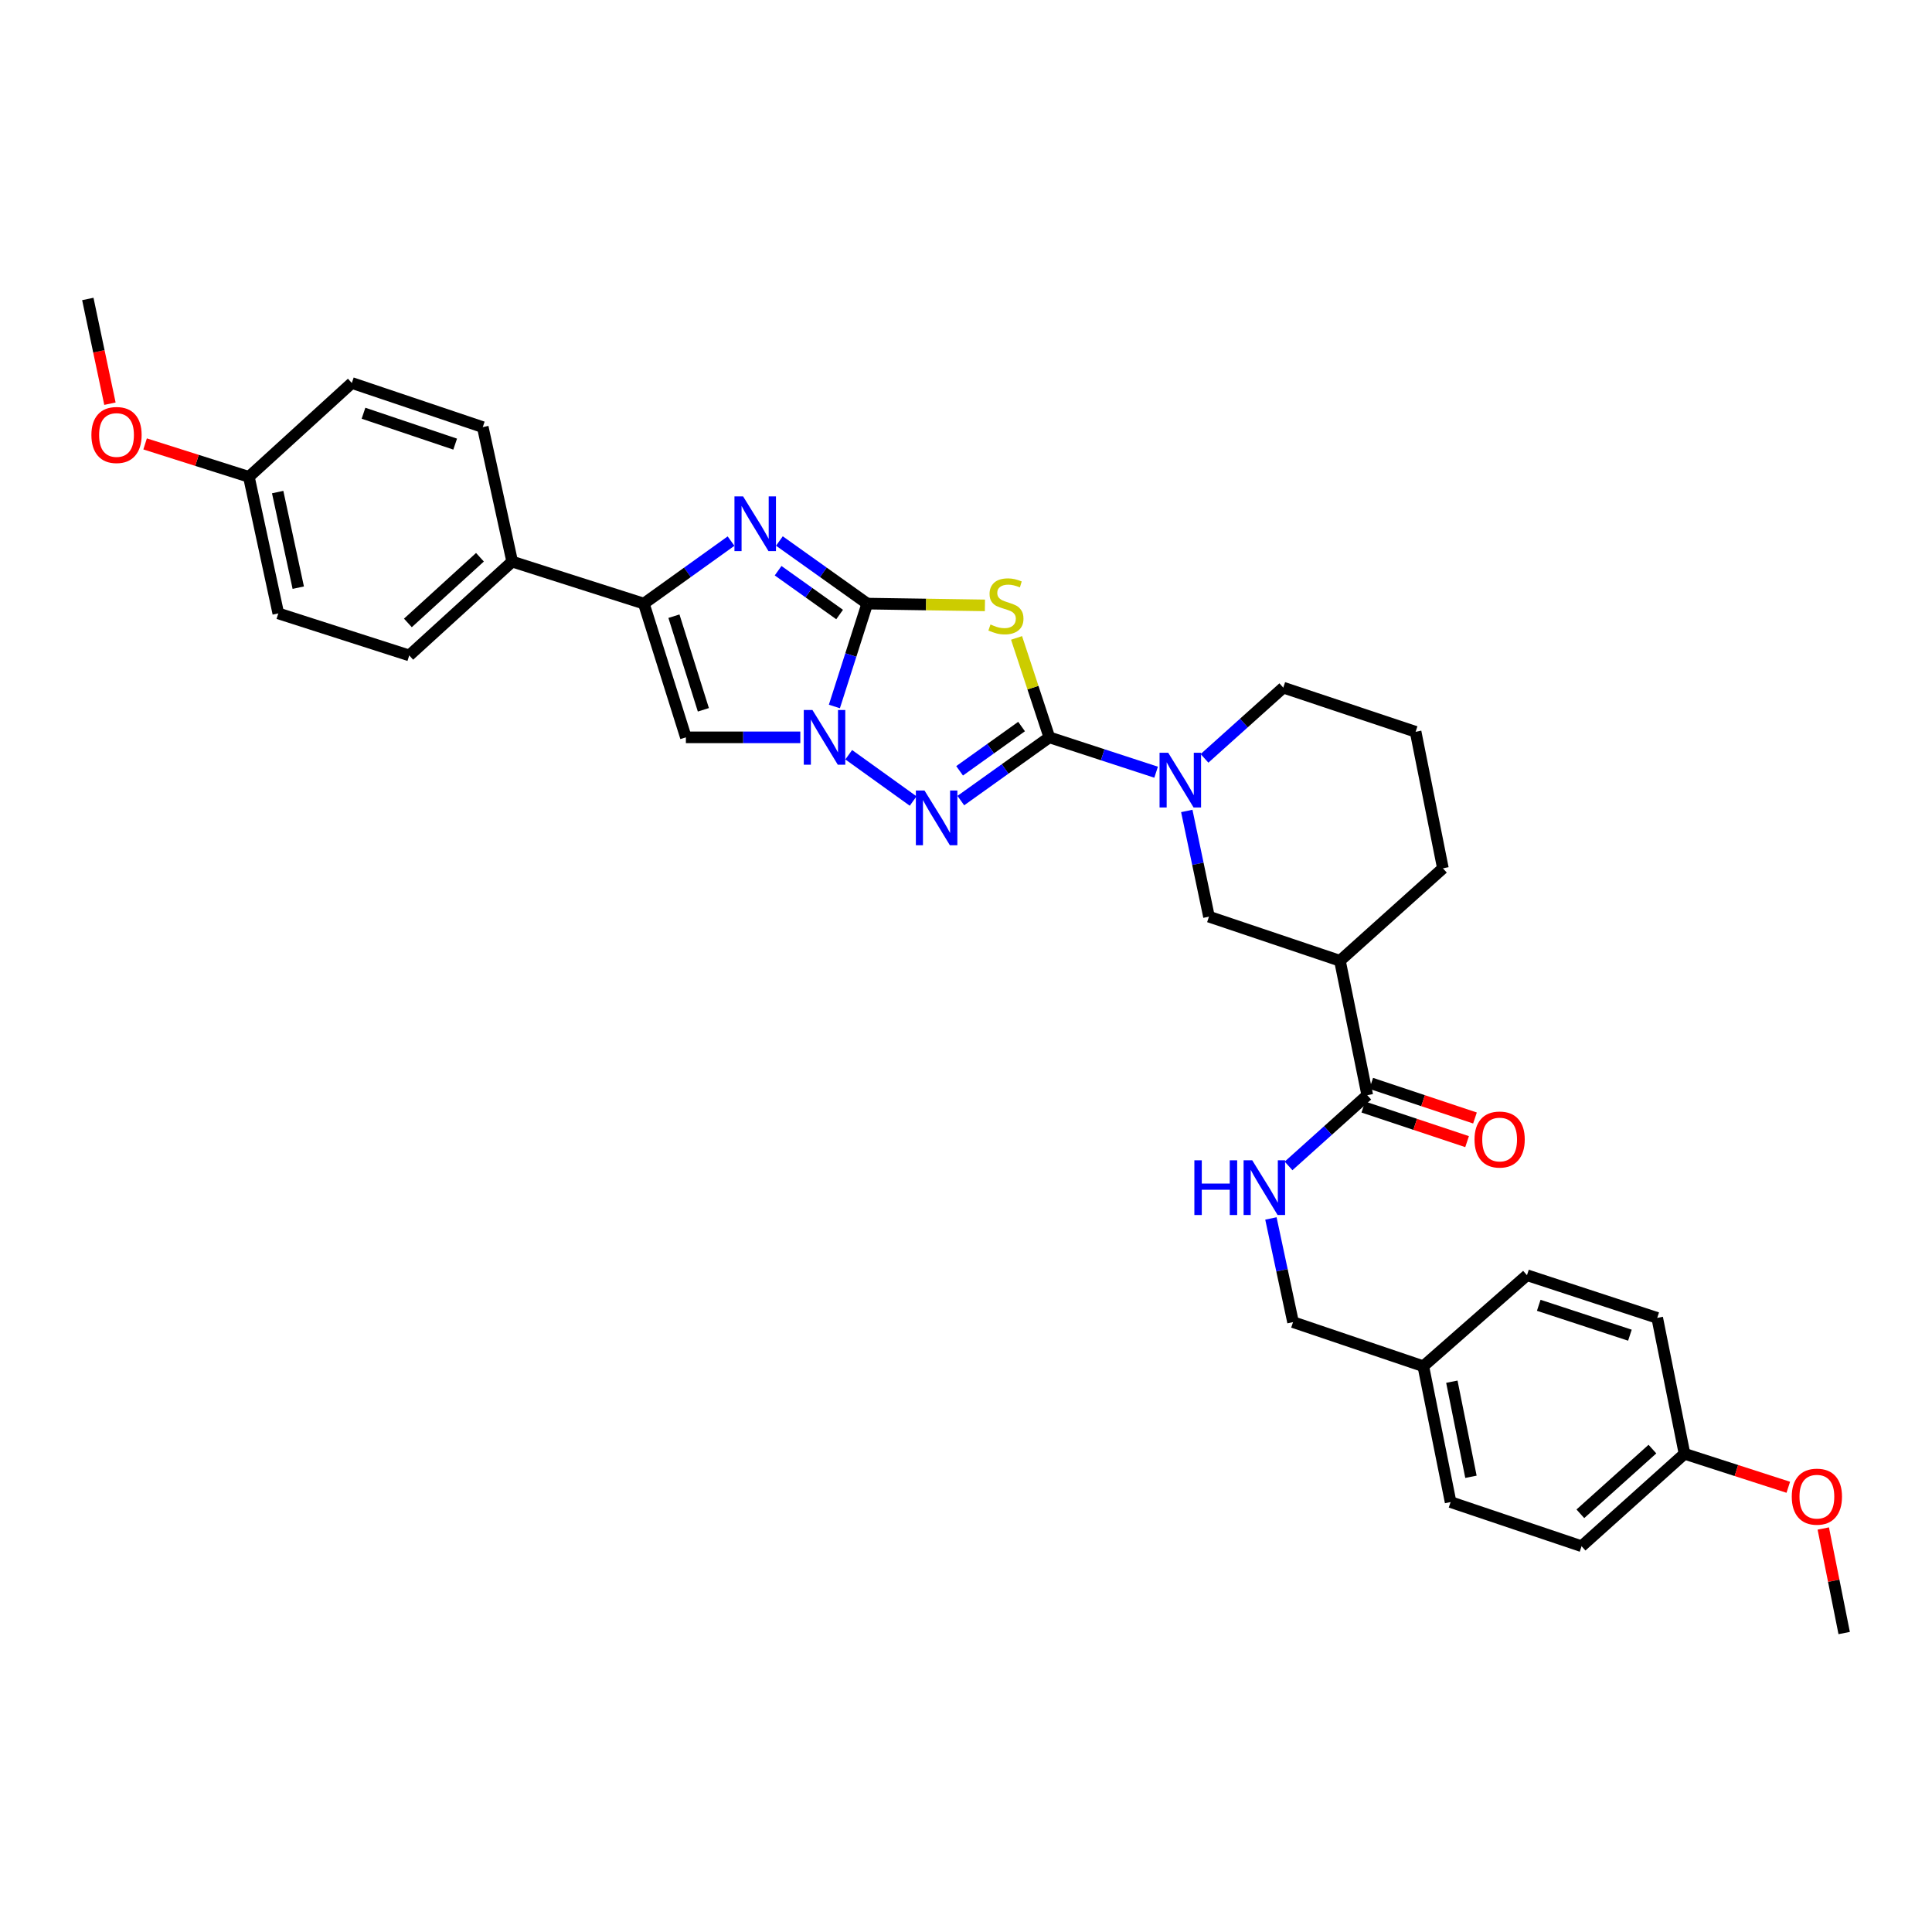 <?xml version='1.0' encoding='iso-8859-1'?>
<svg version='1.1' baseProfile='full'
              xmlns='http://www.w3.org/2000/svg'
                      xmlns:rdkit='http://www.rdkit.org/xml'
                      xmlns:xlink='http://www.w3.org/1999/xlink'
                  xml:space='preserve'
width='1000px' height='1000px' viewBox='0 0 1000 1000'>
<!-- END OF HEADER -->
<rect style='opacity:1.0;fill:#FFFFFF;stroke:none' width='1000' height='1000' x='0' y='0'> </rect>
<path class='bond-1' d='M 448.89,312.428 L 479.342,312.887' style='fill:none;fill-rule:evenodd;stroke:#000000;stroke-width:6px;stroke-linecap:butt;stroke-linejoin:miter;stroke-opacity:1' />
<path class='bond-1' d='M 479.342,312.887 L 509.795,313.346' style='fill:none;fill-rule:evenodd;stroke:#CCCC00;stroke-width:6px;stroke-linecap:butt;stroke-linejoin:miter;stroke-opacity:1' />
<path class='bond-2' d='M 448.89,312.428 L 440.383,339.049' style='fill:none;fill-rule:evenodd;stroke:#000000;stroke-width:6px;stroke-linecap:butt;stroke-linejoin:miter;stroke-opacity:1' />
<path class='bond-2' d='M 440.383,339.049 L 431.877,365.671' style='fill:none;fill-rule:evenodd;stroke:#0000FF;stroke-width:6px;stroke-linecap:butt;stroke-linejoin:miter;stroke-opacity:1' />
<path class='bond-4' d='M 448.89,312.428 L 426.153,296.226' style='fill:none;fill-rule:evenodd;stroke:#000000;stroke-width:6px;stroke-linecap:butt;stroke-linejoin:miter;stroke-opacity:1' />
<path class='bond-4' d='M 426.153,296.226 L 403.417,280.025' style='fill:none;fill-rule:evenodd;stroke:#0000FF;stroke-width:6px;stroke-linecap:butt;stroke-linejoin:miter;stroke-opacity:1' />
<path class='bond-4' d='M 434.58,318.077 L 418.664,306.736' style='fill:none;fill-rule:evenodd;stroke:#000000;stroke-width:6px;stroke-linecap:butt;stroke-linejoin:miter;stroke-opacity:1' />
<path class='bond-4' d='M 418.664,306.736 L 402.749,295.395' style='fill:none;fill-rule:evenodd;stroke:#0000FF;stroke-width:6px;stroke-linecap:butt;stroke-linejoin:miter;stroke-opacity:1' />
<path class='bond-0' d='M 543.138,381.648 L 534.653,355.916' style='fill:none;fill-rule:evenodd;stroke:#000000;stroke-width:6px;stroke-linecap:butt;stroke-linejoin:miter;stroke-opacity:1' />
<path class='bond-0' d='M 534.653,355.916 L 526.168,330.184' style='fill:none;fill-rule:evenodd;stroke:#CCCC00;stroke-width:6px;stroke-linecap:butt;stroke-linejoin:miter;stroke-opacity:1' />
<path class='bond-7' d='M 543.138,381.648 L 570.77,390.67' style='fill:none;fill-rule:evenodd;stroke:#000000;stroke-width:6px;stroke-linecap:butt;stroke-linejoin:miter;stroke-opacity:1' />
<path class='bond-7' d='M 570.77,390.67 L 598.402,399.691' style='fill:none;fill-rule:evenodd;stroke:#0000FF;stroke-width:6px;stroke-linecap:butt;stroke-linejoin:miter;stroke-opacity:1' />
<path class='bond-34' d='M 543.138,381.648 L 520.229,398.016' style='fill:none;fill-rule:evenodd;stroke:#000000;stroke-width:6px;stroke-linecap:butt;stroke-linejoin:miter;stroke-opacity:1' />
<path class='bond-34' d='M 520.229,398.016 L 497.319,414.384' style='fill:none;fill-rule:evenodd;stroke:#0000FF;stroke-width:6px;stroke-linecap:butt;stroke-linejoin:miter;stroke-opacity:1' />
<path class='bond-34' d='M 528.763,376.058 L 512.727,387.516' style='fill:none;fill-rule:evenodd;stroke:#000000;stroke-width:6px;stroke-linecap:butt;stroke-linejoin:miter;stroke-opacity:1' />
<path class='bond-34' d='M 512.727,387.516 L 496.69,398.973' style='fill:none;fill-rule:evenodd;stroke:#0000FF;stroke-width:6px;stroke-linecap:butt;stroke-linejoin:miter;stroke-opacity:1' />
<path class='bond-3' d='M 439.298,390.649 L 472.646,414.614' style='fill:none;fill-rule:evenodd;stroke:#0000FF;stroke-width:6px;stroke-linecap:butt;stroke-linejoin:miter;stroke-opacity:1' />
<path class='bond-6' d='M 414.238,381.648 L 384.626,381.648' style='fill:none;fill-rule:evenodd;stroke:#0000FF;stroke-width:6px;stroke-linecap:butt;stroke-linejoin:miter;stroke-opacity:1' />
<path class='bond-6' d='M 384.626,381.648 L 355.014,381.648' style='fill:none;fill-rule:evenodd;stroke:#000000;stroke-width:6px;stroke-linecap:butt;stroke-linejoin:miter;stroke-opacity:1' />
<path class='bond-5' d='M 378.383,280.074 L 355.819,296.251' style='fill:none;fill-rule:evenodd;stroke:#0000FF;stroke-width:6px;stroke-linecap:butt;stroke-linejoin:miter;stroke-opacity:1' />
<path class='bond-5' d='M 355.819,296.251 L 333.255,312.428' style='fill:none;fill-rule:evenodd;stroke:#000000;stroke-width:6px;stroke-linecap:butt;stroke-linejoin:miter;stroke-opacity:1' />
<path class='bond-12' d='M 333.255,312.428 L 265.11,290.683' style='fill:none;fill-rule:evenodd;stroke:#000000;stroke-width:6px;stroke-linecap:butt;stroke-linejoin:miter;stroke-opacity:1' />
<path class='bond-33' d='M 333.255,312.428 L 355.014,381.648' style='fill:none;fill-rule:evenodd;stroke:#000000;stroke-width:6px;stroke-linecap:butt;stroke-linejoin:miter;stroke-opacity:1' />
<path class='bond-33' d='M 348.83,318.941 L 364.061,367.395' style='fill:none;fill-rule:evenodd;stroke:#000000;stroke-width:6px;stroke-linecap:butt;stroke-linejoin:miter;stroke-opacity:1' />
<path class='bond-10' d='M 614.277,419.745 L 620.021,447.104' style='fill:none;fill-rule:evenodd;stroke:#0000FF;stroke-width:6px;stroke-linecap:butt;stroke-linejoin:miter;stroke-opacity:1' />
<path class='bond-10' d='M 620.021,447.104 L 625.765,474.463' style='fill:none;fill-rule:evenodd;stroke:#000000;stroke-width:6px;stroke-linecap:butt;stroke-linejoin:miter;stroke-opacity:1' />
<path class='bond-17' d='M 623.455,392.528 L 643.838,374.226' style='fill:none;fill-rule:evenodd;stroke:#0000FF;stroke-width:6px;stroke-linecap:butt;stroke-linejoin:miter;stroke-opacity:1' />
<path class='bond-17' d='M 643.838,374.226 L 664.222,355.924' style='fill:none;fill-rule:evenodd;stroke:#000000;stroke-width:6px;stroke-linecap:butt;stroke-linejoin:miter;stroke-opacity:1' />
<path class='bond-8' d='M 693.552,497.29 L 625.765,474.463' style='fill:none;fill-rule:evenodd;stroke:#000000;stroke-width:6px;stroke-linecap:butt;stroke-linejoin:miter;stroke-opacity:1' />
<path class='bond-9' d='M 693.552,497.29 L 707.697,566.876' style='fill:none;fill-rule:evenodd;stroke:#000000;stroke-width:6px;stroke-linecap:butt;stroke-linejoin:miter;stroke-opacity:1' />
<path class='bond-36' d='M 693.552,497.29 L 746.849,449.434' style='fill:none;fill-rule:evenodd;stroke:#000000;stroke-width:6px;stroke-linecap:butt;stroke-linejoin:miter;stroke-opacity:1' />
<path class='bond-11' d='M 707.697,566.876 L 687.324,585.176' style='fill:none;fill-rule:evenodd;stroke:#000000;stroke-width:6px;stroke-linecap:butt;stroke-linejoin:miter;stroke-opacity:1' />
<path class='bond-11' d='M 687.324,585.176 L 666.951,603.476' style='fill:none;fill-rule:evenodd;stroke:#0000FF;stroke-width:6px;stroke-linecap:butt;stroke-linejoin:miter;stroke-opacity:1' />
<path class='bond-13' d='M 705.655,572.997 L 732.507,581.955' style='fill:none;fill-rule:evenodd;stroke:#000000;stroke-width:6px;stroke-linecap:butt;stroke-linejoin:miter;stroke-opacity:1' />
<path class='bond-13' d='M 732.507,581.955 L 759.36,590.913' style='fill:none;fill-rule:evenodd;stroke:#FF0000;stroke-width:6px;stroke-linecap:butt;stroke-linejoin:miter;stroke-opacity:1' />
<path class='bond-13' d='M 709.739,560.755 L 736.591,569.713' style='fill:none;fill-rule:evenodd;stroke:#000000;stroke-width:6px;stroke-linecap:butt;stroke-linejoin:miter;stroke-opacity:1' />
<path class='bond-13' d='M 736.591,569.713 L 763.444,578.672' style='fill:none;fill-rule:evenodd;stroke:#FF0000;stroke-width:6px;stroke-linecap:butt;stroke-linejoin:miter;stroke-opacity:1' />
<path class='bond-16' d='M 657.823,630.671 L 663.55,657.501' style='fill:none;fill-rule:evenodd;stroke:#0000FF;stroke-width:6px;stroke-linecap:butt;stroke-linejoin:miter;stroke-opacity:1' />
<path class='bond-16' d='M 663.55,657.501 L 669.276,684.332' style='fill:none;fill-rule:evenodd;stroke:#000000;stroke-width:6px;stroke-linecap:butt;stroke-linejoin:miter;stroke-opacity:1' />
<path class='bond-14' d='M 265.11,290.683 L 211.827,339.248' style='fill:none;fill-rule:evenodd;stroke:#000000;stroke-width:6px;stroke-linecap:butt;stroke-linejoin:miter;stroke-opacity:1' />
<path class='bond-14' d='M 248.424,288.43 L 211.126,322.426' style='fill:none;fill-rule:evenodd;stroke:#000000;stroke-width:6px;stroke-linecap:butt;stroke-linejoin:miter;stroke-opacity:1' />
<path class='bond-15' d='M 265.11,290.683 L 249.882,221.076' style='fill:none;fill-rule:evenodd;stroke:#000000;stroke-width:6px;stroke-linecap:butt;stroke-linejoin:miter;stroke-opacity:1' />
<path class='bond-21' d='M 211.827,339.248 L 144.048,317.496' style='fill:none;fill-rule:evenodd;stroke:#000000;stroke-width:6px;stroke-linecap:butt;stroke-linejoin:miter;stroke-opacity:1' />
<path class='bond-22' d='M 249.882,221.076 L 182.103,198.234' style='fill:none;fill-rule:evenodd;stroke:#000000;stroke-width:6px;stroke-linecap:butt;stroke-linejoin:miter;stroke-opacity:1' />
<path class='bond-22' d='M 235.594,229.878 L 188.148,213.889' style='fill:none;fill-rule:evenodd;stroke:#000000;stroke-width:6px;stroke-linecap:butt;stroke-linejoin:miter;stroke-opacity:1' />
<path class='bond-18' d='M 669.276,684.332 L 736.704,707.159' style='fill:none;fill-rule:evenodd;stroke:#000000;stroke-width:6px;stroke-linecap:butt;stroke-linejoin:miter;stroke-opacity:1' />
<path class='bond-30' d='M 664.222,355.924 L 732.718,378.766' style='fill:none;fill-rule:evenodd;stroke:#000000;stroke-width:6px;stroke-linecap:butt;stroke-linejoin:miter;stroke-opacity:1' />
<path class='bond-24' d='M 736.704,707.159 L 790.36,660.042' style='fill:none;fill-rule:evenodd;stroke:#000000;stroke-width:6px;stroke-linecap:butt;stroke-linejoin:miter;stroke-opacity:1' />
<path class='bond-25' d='M 736.704,707.159 L 750.828,777.476' style='fill:none;fill-rule:evenodd;stroke:#000000;stroke-width:6px;stroke-linecap:butt;stroke-linejoin:miter;stroke-opacity:1' />
<path class='bond-25' d='M 751.475,715.165 L 761.361,764.387' style='fill:none;fill-rule:evenodd;stroke:#000000;stroke-width:6px;stroke-linecap:butt;stroke-linejoin:miter;stroke-opacity:1' />
<path class='bond-19' d='M 128.82,246.814 L 182.103,198.234' style='fill:none;fill-rule:evenodd;stroke:#000000;stroke-width:6px;stroke-linecap:butt;stroke-linejoin:miter;stroke-opacity:1' />
<path class='bond-29' d='M 128.82,246.814 L 101.963,238.289' style='fill:none;fill-rule:evenodd;stroke:#000000;stroke-width:6px;stroke-linecap:butt;stroke-linejoin:miter;stroke-opacity:1' />
<path class='bond-29' d='M 101.963,238.289 L 75.106,229.765' style='fill:none;fill-rule:evenodd;stroke:#FF0000;stroke-width:6px;stroke-linecap:butt;stroke-linejoin:miter;stroke-opacity:1' />
<path class='bond-35' d='M 128.82,246.814 L 144.048,317.496' style='fill:none;fill-rule:evenodd;stroke:#000000;stroke-width:6px;stroke-linecap:butt;stroke-linejoin:miter;stroke-opacity:1' />
<path class='bond-35' d='M 143.72,254.698 L 154.379,304.176' style='fill:none;fill-rule:evenodd;stroke:#000000;stroke-width:6px;stroke-linecap:butt;stroke-linejoin:miter;stroke-opacity:1' />
<path class='bond-20' d='M 871.904,752.477 L 818.621,800.318' style='fill:none;fill-rule:evenodd;stroke:#000000;stroke-width:6px;stroke-linecap:butt;stroke-linejoin:miter;stroke-opacity:1' />
<path class='bond-20' d='M 855.29,750.051 L 817.992,783.539' style='fill:none;fill-rule:evenodd;stroke:#000000;stroke-width:6px;stroke-linecap:butt;stroke-linejoin:miter;stroke-opacity:1' />
<path class='bond-28' d='M 871.904,752.477 L 898.759,761.144' style='fill:none;fill-rule:evenodd;stroke:#000000;stroke-width:6px;stroke-linecap:butt;stroke-linejoin:miter;stroke-opacity:1' />
<path class='bond-28' d='M 898.759,761.144 L 925.615,769.811' style='fill:none;fill-rule:evenodd;stroke:#FF0000;stroke-width:6px;stroke-linecap:butt;stroke-linejoin:miter;stroke-opacity:1' />
<path class='bond-37' d='M 871.904,752.477 L 857.773,682.145' style='fill:none;fill-rule:evenodd;stroke:#000000;stroke-width:6px;stroke-linecap:butt;stroke-linejoin:miter;stroke-opacity:1' />
<path class='bond-23' d='M 746.849,449.434 L 732.718,378.766' style='fill:none;fill-rule:evenodd;stroke:#000000;stroke-width:6px;stroke-linecap:butt;stroke-linejoin:miter;stroke-opacity:1' />
<path class='bond-27' d='M 790.36,660.042 L 857.773,682.145' style='fill:none;fill-rule:evenodd;stroke:#000000;stroke-width:6px;stroke-linecap:butt;stroke-linejoin:miter;stroke-opacity:1' />
<path class='bond-27' d='M 796.451,675.62 L 843.641,691.092' style='fill:none;fill-rule:evenodd;stroke:#000000;stroke-width:6px;stroke-linecap:butt;stroke-linejoin:miter;stroke-opacity:1' />
<path class='bond-26' d='M 750.828,777.476 L 818.621,800.318' style='fill:none;fill-rule:evenodd;stroke:#000000;stroke-width:6px;stroke-linecap:butt;stroke-linejoin:miter;stroke-opacity:1' />
<path class='bond-32' d='M 943.726,791.149 L 949.136,818.202' style='fill:none;fill-rule:evenodd;stroke:#FF0000;stroke-width:6px;stroke-linecap:butt;stroke-linejoin:miter;stroke-opacity:1' />
<path class='bond-32' d='M 949.136,818.202 L 954.545,845.256' style='fill:none;fill-rule:evenodd;stroke:#000000;stroke-width:6px;stroke-linecap:butt;stroke-linejoin:miter;stroke-opacity:1' />
<path class='bond-31' d='M 56.905,208.952 L 51.18,181.848' style='fill:none;fill-rule:evenodd;stroke:#FF0000;stroke-width:6px;stroke-linecap:butt;stroke-linejoin:miter;stroke-opacity:1' />
<path class='bond-31' d='M 51.18,181.848 L 45.455,154.744' style='fill:none;fill-rule:evenodd;stroke:#000000;stroke-width:6px;stroke-linecap:butt;stroke-linejoin:miter;stroke-opacity:1' />
<path  class='atom-2' d='M 512.669 323.23
Q 512.989 323.35, 514.309 323.91
Q 515.629 324.47, 517.069 324.83
Q 518.549 325.15, 519.989 325.15
Q 522.669 325.15, 524.229 323.87
Q 525.789 322.55, 525.789 320.27
Q 525.789 318.71, 524.989 317.75
Q 524.229 316.79, 523.029 316.27
Q 521.829 315.75, 519.829 315.15
Q 517.309 314.39, 515.789 313.67
Q 514.309 312.95, 513.229 311.43
Q 512.189 309.91, 512.189 307.35
Q 512.189 303.79, 514.589 301.59
Q 517.029 299.39, 521.829 299.39
Q 525.109 299.39, 528.829 300.95
L 527.909 304.03
Q 524.509 302.63, 521.949 302.63
Q 519.189 302.63, 517.669 303.79
Q 516.149 304.91, 516.189 306.87
Q 516.189 308.39, 516.949 309.31
Q 517.749 310.23, 518.869 310.75
Q 520.029 311.27, 521.949 311.87
Q 524.509 312.67, 526.029 313.47
Q 527.549 314.27, 528.629 315.91
Q 529.749 317.51, 529.749 320.27
Q 529.749 324.19, 527.109 326.31
Q 524.509 328.39, 520.149 328.39
Q 517.629 328.39, 515.709 327.83
Q 513.829 327.31, 511.589 326.39
L 512.669 323.23
' fill='#CCCC00'/>
<path  class='atom-3' d='M 420.512 367.488
L 429.792 382.488
Q 430.712 383.968, 432.192 386.648
Q 433.672 389.328, 433.752 389.488
L 433.752 367.488
L 437.512 367.488
L 437.512 395.808
L 433.632 395.808
L 423.672 379.408
Q 422.512 377.488, 421.272 375.288
Q 420.072 373.088, 419.712 372.408
L 419.712 395.808
L 416.032 395.808
L 416.032 367.488
L 420.512 367.488
' fill='#0000FF'/>
<path  class='atom-4' d='M 478.527 409.178
L 487.807 424.178
Q 488.727 425.658, 490.207 428.338
Q 491.687 431.018, 491.767 431.178
L 491.767 409.178
L 495.527 409.178
L 495.527 437.498
L 491.647 437.498
L 481.687 421.098
Q 480.527 419.178, 479.287 416.978
Q 478.087 414.778, 477.727 414.098
L 477.727 437.498
L 474.047 437.498
L 474.047 409.178
L 478.527 409.178
' fill='#0000FF'/>
<path  class='atom-5' d='M 384.636 256.943
L 393.916 271.943
Q 394.836 273.423, 396.316 276.103
Q 397.796 278.783, 397.876 278.943
L 397.876 256.943
L 401.636 256.943
L 401.636 285.263
L 397.756 285.263
L 387.796 268.863
Q 386.636 266.943, 385.396 264.743
Q 384.196 262.543, 383.836 261.863
L 383.836 285.263
L 380.156 285.263
L 380.156 256.943
L 384.636 256.943
' fill='#0000FF'/>
<path  class='atom-8' d='M 604.665 389.62
L 613.945 404.62
Q 614.865 406.1, 616.345 408.78
Q 617.825 411.46, 617.905 411.62
L 617.905 389.62
L 621.665 389.62
L 621.665 417.94
L 617.785 417.94
L 607.825 401.54
Q 606.665 399.62, 605.425 397.42
Q 604.225 395.22, 603.865 394.54
L 603.865 417.94
L 600.185 417.94
L 600.185 389.62
L 604.665 389.62
' fill='#0000FF'/>
<path  class='atom-12' d='M 618.201 600.571
L 622.041 600.571
L 622.041 612.611
L 636.521 612.611
L 636.521 600.571
L 640.361 600.571
L 640.361 628.891
L 636.521 628.891
L 636.521 615.811
L 622.041 615.811
L 622.041 628.891
L 618.201 628.891
L 618.201 600.571
' fill='#0000FF'/>
<path  class='atom-12' d='M 648.161 600.571
L 657.441 615.571
Q 658.361 617.051, 659.841 619.731
Q 661.321 622.411, 661.401 622.571
L 661.401 600.571
L 665.161 600.571
L 665.161 628.891
L 661.281 628.891
L 651.321 612.491
Q 650.161 610.571, 648.921 608.371
Q 647.721 606.171, 647.361 605.491
L 647.361 628.891
L 643.681 628.891
L 643.681 600.571
L 648.161 600.571
' fill='#0000FF'/>
<path  class='atom-14' d='M 763.207 589.812
Q 763.207 583.012, 766.567 579.212
Q 769.927 575.412, 776.207 575.412
Q 782.487 575.412, 785.847 579.212
Q 789.207 583.012, 789.207 589.812
Q 789.207 596.692, 785.807 600.612
Q 782.407 604.492, 776.207 604.492
Q 769.967 604.492, 766.567 600.612
Q 763.207 596.732, 763.207 589.812
M 776.207 601.292
Q 780.527 601.292, 782.847 598.412
Q 785.207 595.492, 785.207 589.812
Q 785.207 584.252, 782.847 581.452
Q 780.527 578.612, 776.207 578.612
Q 771.887 578.612, 769.527 581.412
Q 767.207 584.212, 767.207 589.812
Q 767.207 595.532, 769.527 598.412
Q 771.887 601.292, 776.207 601.292
' fill='#FF0000'/>
<path  class='atom-29' d='M 927.415 774.667
Q 927.415 767.867, 930.775 764.067
Q 934.135 760.267, 940.415 760.267
Q 946.695 760.267, 950.055 764.067
Q 953.415 767.867, 953.415 774.667
Q 953.415 781.547, 950.015 785.467
Q 946.615 789.347, 940.415 789.347
Q 934.175 789.347, 930.775 785.467
Q 927.415 781.587, 927.415 774.667
M 940.415 786.147
Q 944.735 786.147, 947.055 783.267
Q 949.415 780.347, 949.415 774.667
Q 949.415 769.107, 947.055 766.307
Q 944.735 763.467, 940.415 763.467
Q 936.095 763.467, 933.735 766.267
Q 931.415 769.067, 931.415 774.667
Q 931.415 780.387, 933.735 783.267
Q 936.095 786.147, 940.415 786.147
' fill='#FF0000'/>
<path  class='atom-30' d='M 47.309 225.149
Q 47.309 218.349, 50.669 214.549
Q 54.029 210.749, 60.309 210.749
Q 66.59 210.749, 69.95 214.549
Q 73.309 218.349, 73.309 225.149
Q 73.309 232.029, 69.909 235.949
Q 66.51 239.829, 60.309 239.829
Q 54.069 239.829, 50.669 235.949
Q 47.309 232.069, 47.309 225.149
M 60.309 236.629
Q 64.629 236.629, 66.95 233.749
Q 69.309 230.829, 69.309 225.149
Q 69.309 219.589, 66.95 216.789
Q 64.629 213.949, 60.309 213.949
Q 55.989 213.949, 53.63 216.749
Q 51.309 219.549, 51.309 225.149
Q 51.309 230.869, 53.63 233.749
Q 55.989 236.629, 60.309 236.629
' fill='#FF0000'/>
</svg>
